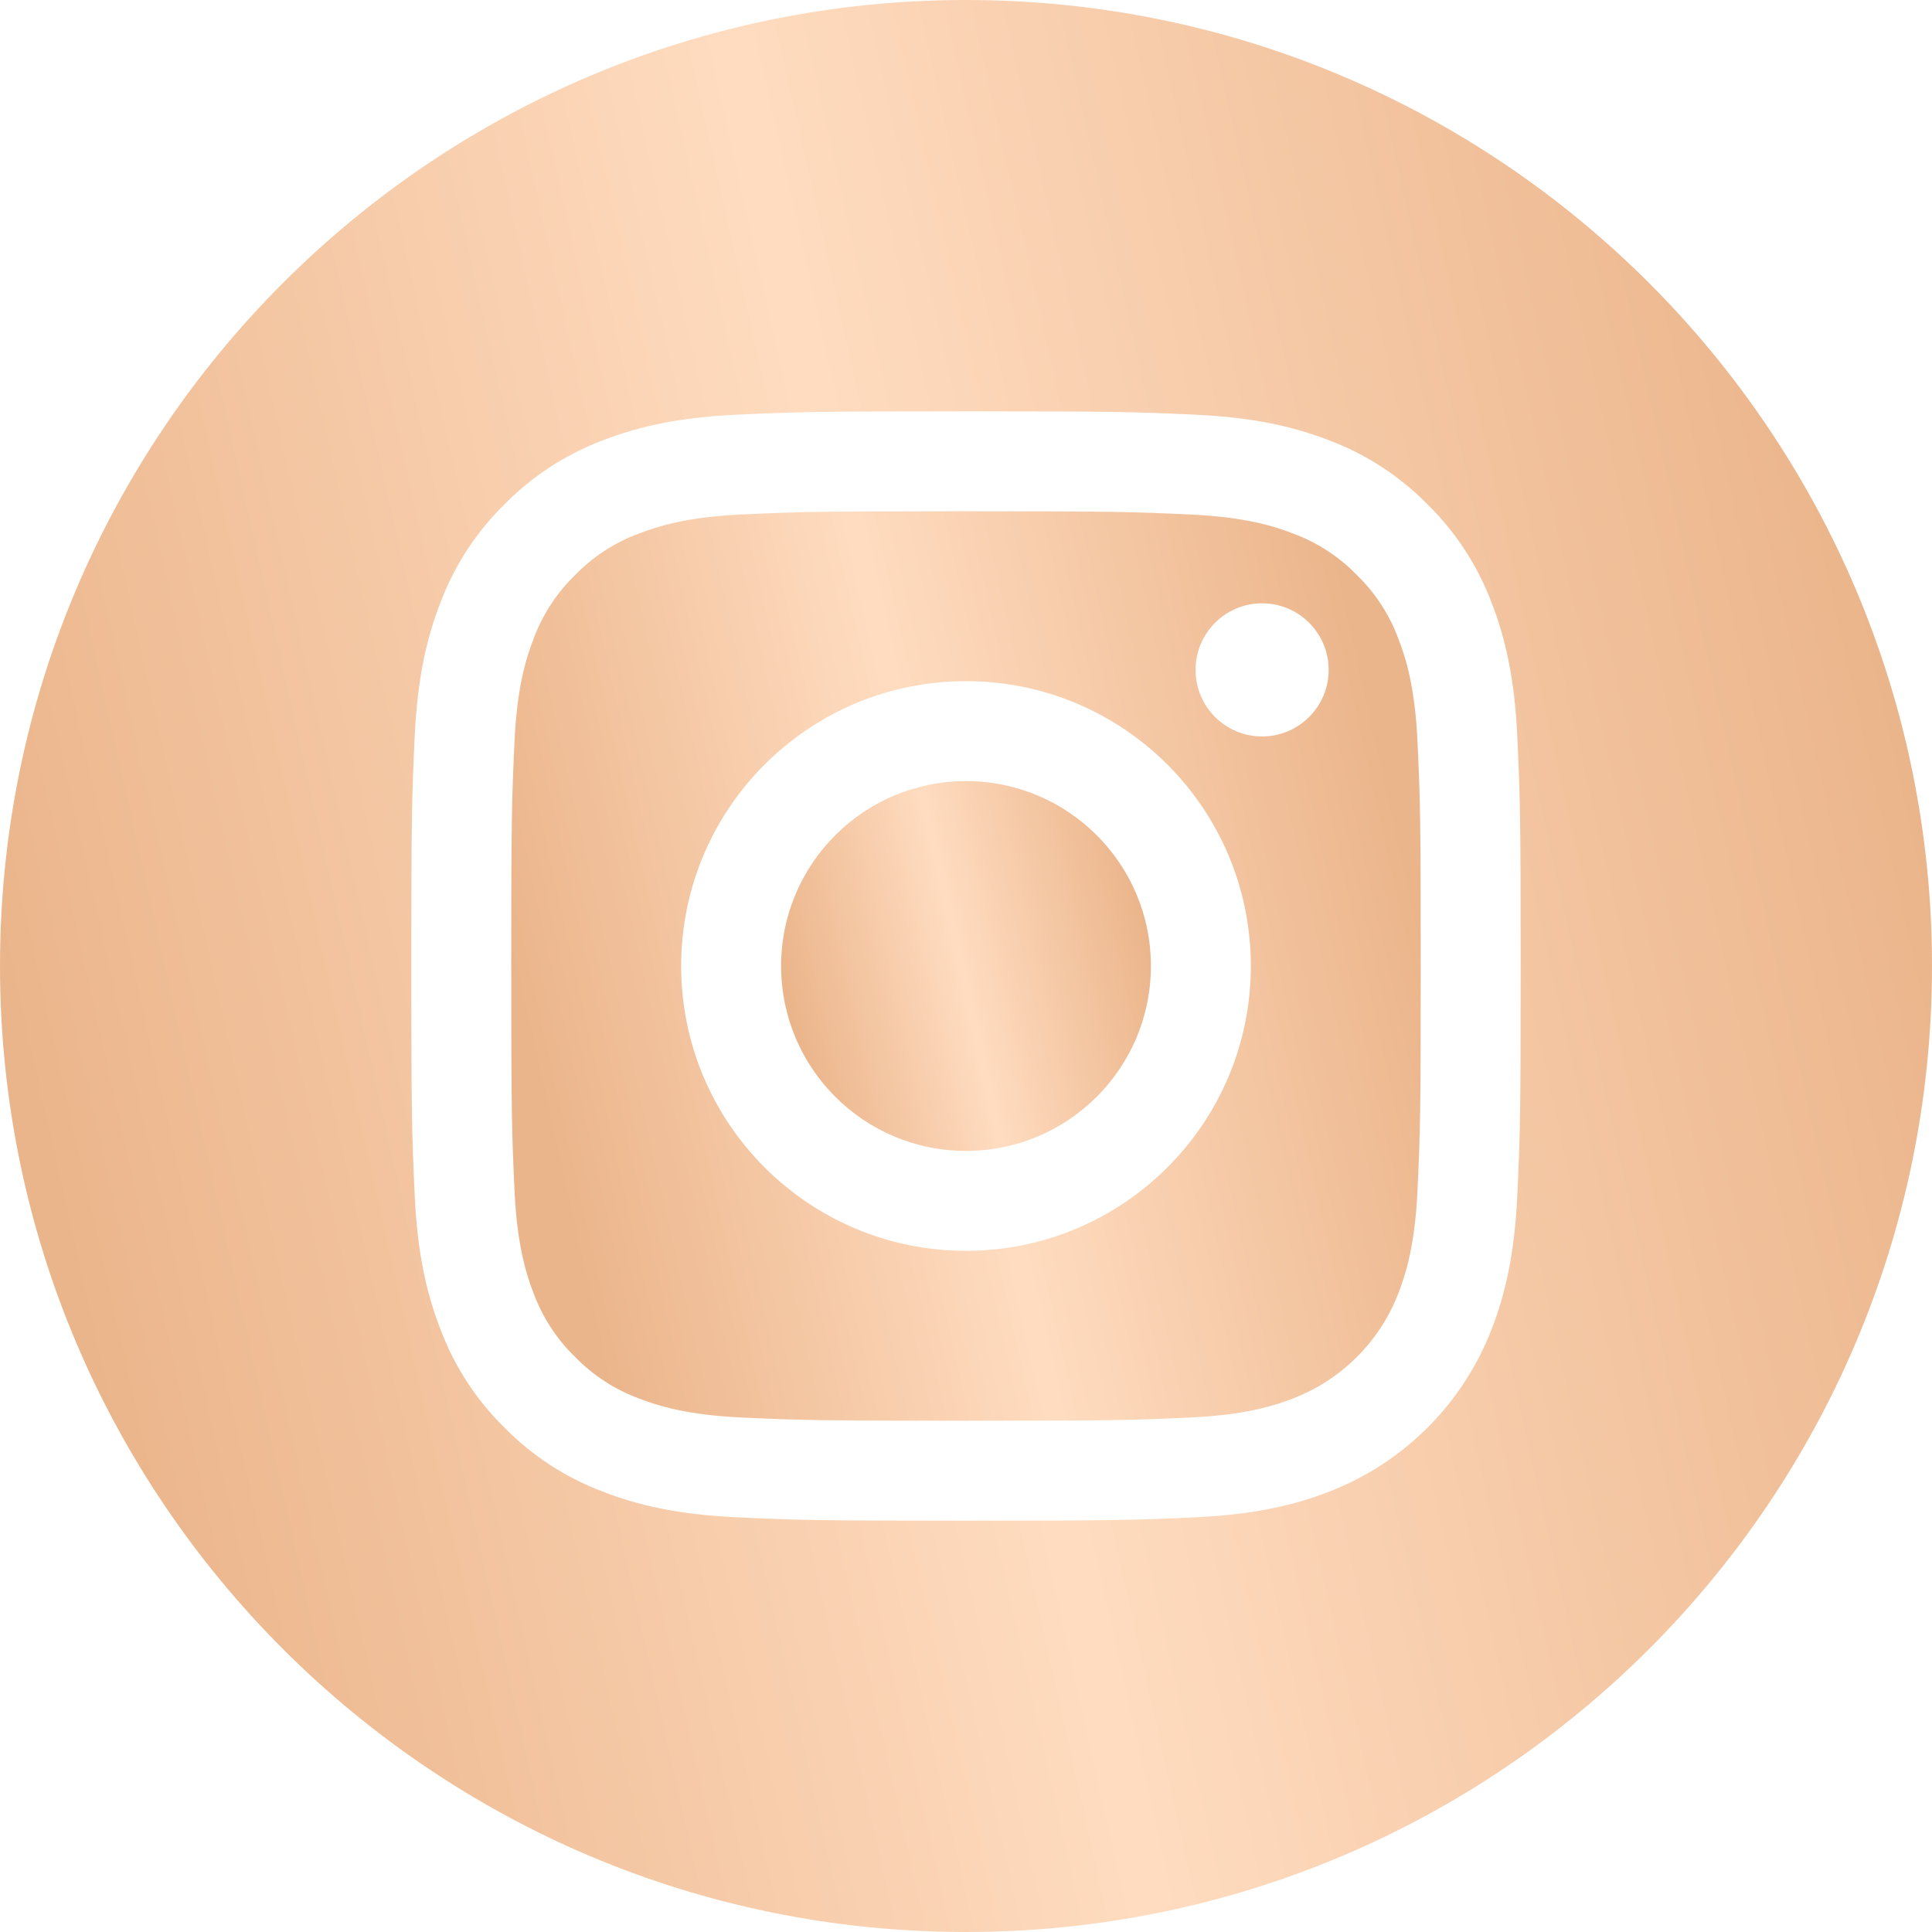 <?xml version="1.0" encoding="UTF-8"?> <svg xmlns="http://www.w3.org/2000/svg" width="136" height="136" viewBox="0 0 136 136" fill="none"><g clip-path="url(#clip0_88_3447)"><path d="M81.016 68C81.016 75.189 75.189 81.016 68 81.016C60.812 81.016 54.984 75.189 54.984 68C54.984 60.812 60.812 54.984 68 54.984C75.189 54.984 81.016 60.812 81.016 68Z" fill="url(#paint0_linear_88_3447)"></path><path d="M98.439 44.971C97.814 43.275 96.815 41.741 95.518 40.481C94.259 39.184 92.725 38.186 91.029 37.56C89.653 37.026 87.586 36.39 83.779 36.217C79.661 36.029 78.426 35.988 68 35.988C57.573 35.988 56.339 36.028 52.221 36.215C48.415 36.39 46.347 37.026 44.972 37.56C43.275 38.186 41.741 39.184 40.482 40.481C39.185 41.741 38.187 43.274 37.56 44.971C37.026 46.347 36.39 48.415 36.217 52.221C36.029 56.339 35.988 57.573 35.988 68C35.988 78.426 36.029 79.661 36.217 83.779C36.39 87.586 37.026 89.653 37.56 91.029C38.187 92.725 39.184 94.259 40.481 95.518C41.741 96.815 43.274 97.814 44.971 98.439C46.347 98.975 48.415 99.611 52.221 99.784C56.339 99.972 57.572 100.011 67.999 100.011C78.427 100.011 79.662 99.972 83.778 99.784C87.585 99.611 89.653 98.975 91.029 98.439C94.434 97.126 97.126 94.434 98.439 91.029C98.974 89.653 99.61 87.586 99.784 83.779C99.972 79.661 100.011 78.426 100.011 68C100.011 57.573 99.972 56.339 99.784 52.221C99.611 48.415 98.975 46.347 98.439 44.971ZM68 88.05C56.926 88.05 47.949 79.073 47.949 67.999C47.949 56.925 56.926 47.949 68 47.949C79.073 47.949 88.051 56.925 88.051 67.999C88.051 79.073 79.073 88.05 68 88.05ZM88.844 51.842C86.256 51.842 84.158 49.744 84.158 47.156C84.158 44.568 86.256 42.47 88.844 42.47C91.431 42.47 93.529 44.568 93.529 47.156C93.528 49.744 91.431 51.842 88.844 51.842Z" fill="url(#paint1_linear_88_3447)"></path><path d="M68 0C30.45 0 0 30.45 0 68C0 105.55 30.45 136 68 136C105.55 136 136 105.55 136 68C136 30.45 105.55 0 68 0ZM106.811 84.098C106.622 88.255 105.962 91.093 104.997 93.577C102.968 98.822 98.822 102.968 93.577 104.997C91.094 105.962 88.255 106.621 84.099 106.811C79.936 107.001 78.605 107.047 68.001 107.047C57.396 107.047 56.067 107.001 51.902 106.811C47.746 106.621 44.907 105.962 42.424 104.997C39.818 104.016 37.458 102.479 35.508 100.492C33.522 98.543 31.985 96.182 31.005 93.577C30.04 91.094 29.378 88.255 29.19 84.099C28.998 79.934 28.953 78.604 28.953 68C28.953 57.396 28.998 56.066 29.189 51.902C29.378 47.745 30.037 44.907 31.002 42.423C31.983 39.818 33.521 37.457 35.508 35.508C37.457 33.521 39.818 31.984 42.423 31.003C44.907 30.038 47.745 29.378 51.902 29.189C56.066 28.999 57.396 28.953 68 28.953C78.604 28.953 79.934 28.999 84.098 29.19C88.255 29.378 91.093 30.038 93.577 31.002C96.182 31.983 98.543 33.521 100.493 35.508C102.479 37.458 104.017 39.818 104.997 42.423C105.963 44.907 106.622 47.745 106.812 51.902C107.002 56.066 107.047 57.396 107.047 68C107.047 78.604 107.002 79.934 106.811 84.098Z" fill="url(#paint2_linear_88_3447)"></path></g><defs><linearGradient id="paint0_linear_88_3447" x1="54.984" y1="67.942" x2="80.044" y2="62.328" gradientUnits="userSpaceOnUse"><stop stop-color="#EBB58B"></stop><stop offset="0.48" stop-color="#FFDCC0"></stop><stop offset="1" stop-color="#EBB58B"></stop></linearGradient><linearGradient id="paint1_linear_88_3447" x1="35.988" y1="67.856" x2="97.621" y2="54.05" gradientUnits="userSpaceOnUse"><stop stop-color="#EBB58B"></stop><stop offset="0.48" stop-color="#FFDCC0"></stop><stop offset="1" stop-color="#EBB58B"></stop></linearGradient><linearGradient id="paint2_linear_88_3447" x1="2.68044e-10" y1="67.695" x2="130.922" y2="38.367" gradientUnits="userSpaceOnUse"><stop stop-color="#EBB58B"></stop><stop offset="0.48" stop-color="#FFDCC0"></stop><stop offset="1" stop-color="#EBB58B"></stop></linearGradient><clipPath id="clip0_88_3447"><rect width="136" height="136" fill="white"></rect></clipPath></defs></svg> 